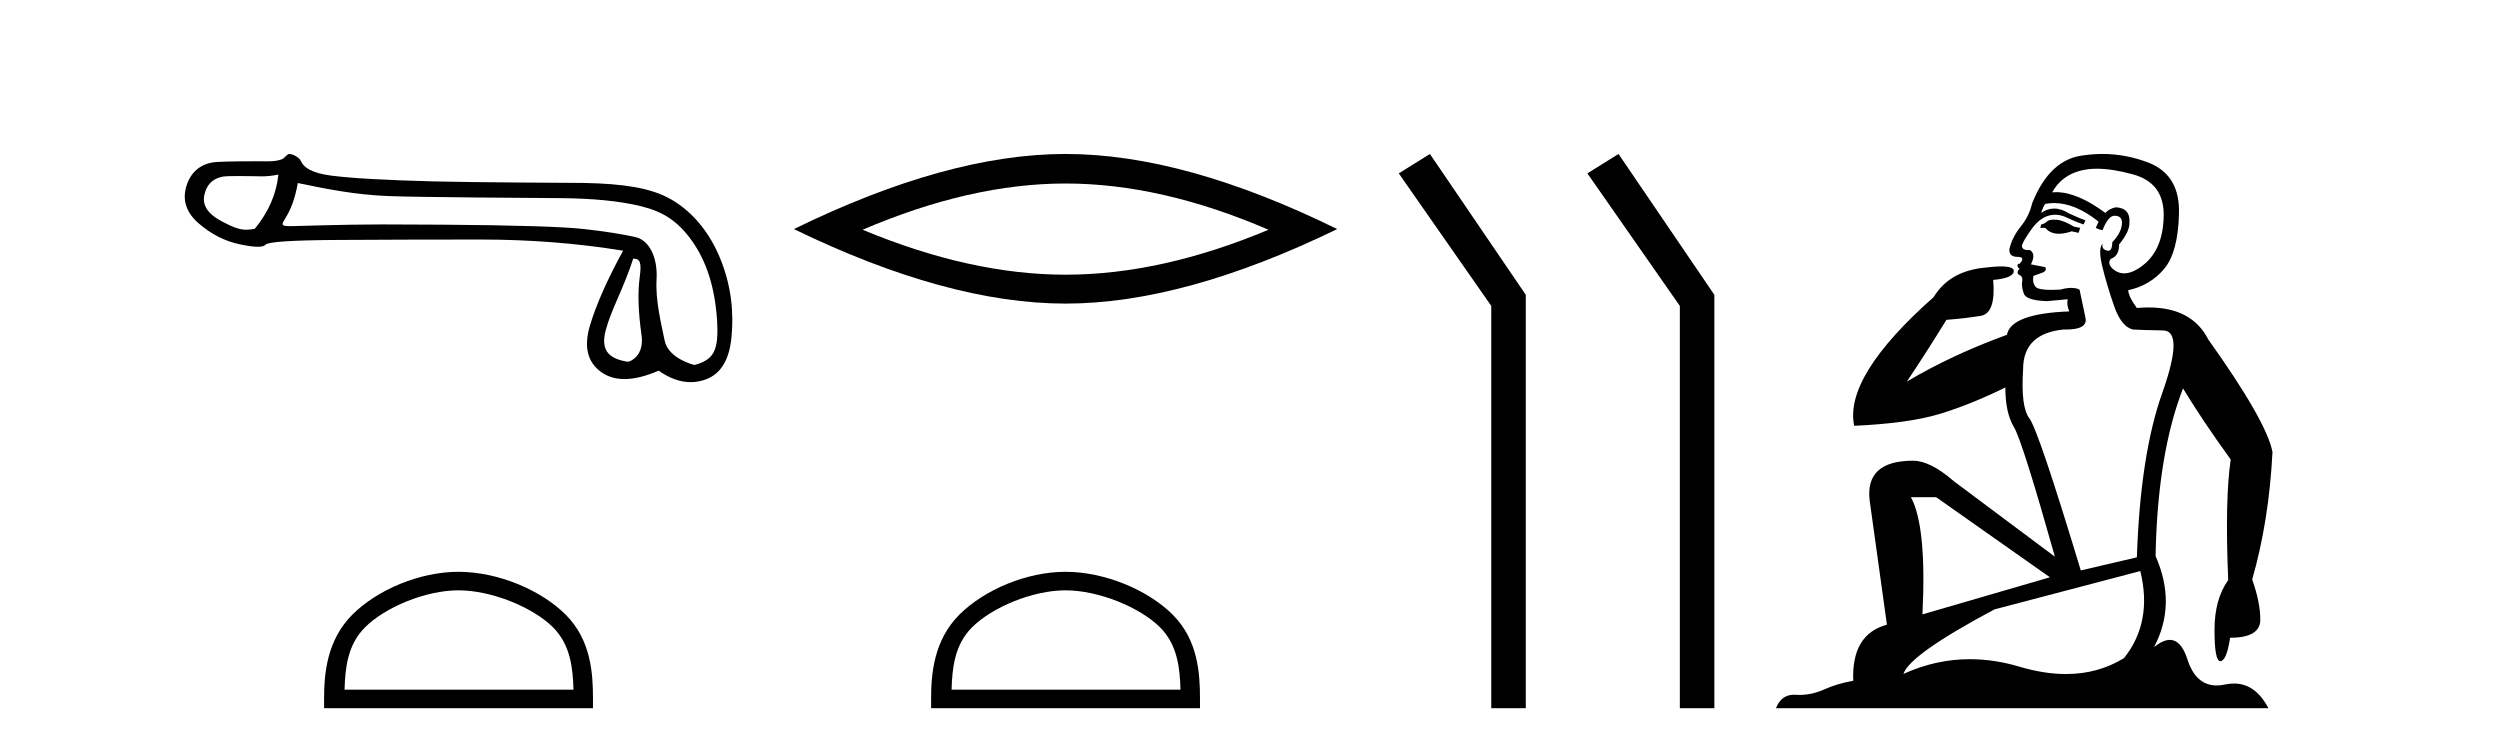 <?xml version='1.0' encoding='UTF-8' standalone='yes'?><svg xmlns='http://www.w3.org/2000/svg' xmlns:xlink='http://www.w3.org/1999/xlink' width='137.0' height='41.0' ><path d='M 15.255 9.568 C 15.149 10.625 14.718 11.615 13.963 12.537 C 13.794 12.571 13.646 12.589 13.505 12.589 C 13.091 12.589 12.747 12.439 12.172 12.14 C 11.401 11.74 11.077 11.256 11.197 10.69 C 11.318 10.123 11.651 9.787 12.195 9.681 C 12.328 9.655 12.671 9.647 13.046 9.647 C 13.601 9.647 14.225 9.664 14.343 9.664 C 14.651 9.664 14.933 9.632 15.255 9.568 ZM 34.7 14.173 C 35.078 14.173 35.168 14.377 35.055 15.2 C 34.941 16.024 34.975 17.082 35.157 18.374 C 35.314 19.495 34.54 19.825 34.402 19.825 C 34.398 19.825 34.395 19.824 34.393 19.824 C 33.418 19.665 32.881 19.25 33.198 18.079 C 33.516 16.908 34.149 15.87 34.7 14.173 ZM 16.32 10.03 C 17.922 10.362 19.427 10.669 21.271 10.744 C 22.947 10.813 29.508 10.848 30.712 10.858 C 32.518 10.873 33.987 11.02 35.121 11.3 C 36.254 11.579 37.083 12.038 37.9 13.172 C 38.716 14.305 39.18 15.763 39.294 17.546 C 39.403 19.269 39.084 19.708 38.074 19.999 C 38.074 20 38.073 20 38.072 20 C 38.003 20 36.616 19.638 36.422 18.661 C 36.226 17.671 35.912 16.492 35.98 15.291 C 36.048 14.09 35.566 13.158 34.826 12.992 C 34.085 12.826 33.141 12.679 31.992 12.55 C 30.844 12.422 28.264 12.342 24.252 12.312 C 23.017 12.303 21.921 12.298 20.962 12.298 C 18.806 12.298 16.169 12.392 16.015 12.392 C 15.44 12.392 15.379 12.375 15.618 11.993 C 15.92 11.509 16.154 10.952 16.32 10.03 ZM 15.848 8.437 C 15.732 8.437 15.598 8.671 15.445 8.729 C 15.191 8.825 14.921 8.841 14.636 8.841 C 14.506 8.841 14.372 8.837 14.235 8.837 C 14.229 8.837 14.209 8.837 14.179 8.837 C 13.868 8.837 12.413 8.839 11.875 8.876 C 10.991 8.936 10.436 9.45 10.209 10.214 C 9.983 10.977 10.209 11.653 10.889 12.242 C 11.569 12.832 12.317 13.213 13.133 13.387 C 13.56 13.478 13.892 13.523 14.131 13.523 C 14.349 13.523 14.489 13.485 14.55 13.41 C 14.678 13.251 16.001 13.164 18.517 13.149 C 21.033 13.134 23.64 13.126 26.337 13.126 C 29.034 13.126 31.637 13.33 34.146 13.738 C 33.284 15.31 32.68 16.674 32.332 17.83 C 31.985 18.986 32.185 19.836 32.933 20.38 C 33.292 20.641 33.722 20.772 34.222 20.772 C 34.764 20.772 35.388 20.618 36.095 20.312 C 36.689 20.732 37.273 20.942 37.846 20.942 C 38.118 20.942 38.389 20.894 38.657 20.799 C 39.488 20.505 39.964 19.734 40.085 18.487 C 40.206 17.24 40.123 15.706 39.42 14.052 C 38.718 12.397 37.576 11.252 36.33 10.701 C 35.116 10.164 33.403 10.02 31.273 10.02 C 31.215 10.02 25.968 9.997 23.798 9.942 C 21.146 9.874 19.265 9.768 18.154 9.624 C 17.043 9.481 16.629 9.152 16.5 8.842 C 16.417 8.64 16.063 8.437 15.848 8.437 Z' style='fill:#000000;stroke:none' /><path d='M 25.127 32.35 C 26.94 32.35 29.208 33.281 30.306 34.378 C 31.266 35.339 31.392 36.612 31.427 37.795 L 18.881 37.795 C 18.917 36.612 19.042 35.339 20.002 34.378 C 21.1 33.281 23.315 32.35 25.127 32.35 ZM 25.127 31.335 C 22.977 31.335 20.664 32.329 19.308 33.684 C 17.918 35.075 17.76 36.906 17.76 38.275 L 17.76 38.809 L 32.495 38.809 L 32.495 38.275 C 32.495 36.906 32.39 35.075 31 33.684 C 29.644 32.329 27.277 31.335 25.127 31.335 Z' style='fill:#000000;stroke:none' /><path d='M 58.392 10.056 Q 63.636 10.056 69.513 12.59 Q 63.636 15.053 58.392 15.053 Q 53.183 15.053 47.271 12.59 Q 53.183 10.056 58.392 10.056 ZM 58.392 8.437 Q 51.916 8.437 43.505 12.554 Q 51.916 16.637 58.392 16.637 Q 64.867 16.637 73.278 12.554 Q 64.903 8.437 58.392 8.437 Z' style='fill:#000000;stroke:none' /><path d='M 58.392 32.35 C 60.204 32.35 62.473 33.281 63.57 34.378 C 64.531 35.339 64.656 36.612 64.691 37.795 L 52.146 37.795 C 52.181 36.612 52.307 35.339 53.267 34.378 C 54.365 33.281 56.58 32.35 58.392 32.35 ZM 58.392 31.335 C 56.242 31.335 53.929 32.329 52.573 33.684 C 51.182 35.075 51.025 36.906 51.025 38.275 L 51.025 38.809 L 65.759 38.809 L 65.759 38.275 C 65.759 36.906 65.655 35.075 64.264 33.684 C 62.908 32.329 60.542 31.335 58.392 31.335 Z' style='fill:#000000;stroke:none' /><path d='M 78.359 8.437 L 76.653 9.501 L 81.721 16.765 L 81.721 38.809 L 83.613 38.809 L 83.613 16.157 L 78.359 8.437 Z' style='fill:#000000;stroke:none' /><path d='M 88.694 8.437 L 86.988 9.501 L 92.055 16.765 L 92.055 38.809 L 93.947 38.809 L 93.947 16.157 L 88.694 8.437 Z' style='fill:#000000;stroke:none' /><path d='M 112.556 12.036 Q 112.302 12.036 112.182 12.129 Q 112.046 12.266 111.858 12.3 L 111.806 12.488 L 112.08 12.488 Q 112.35 12.81 112.828 12.81 Q 113.136 12.81 113.532 12.676 L 113.907 12.761 L 113.993 12.488 L 113.651 12.419 Q 113.088 12.078 112.712 12.044 Q 112.628 12.036 112.556 12.036 ZM 114.915 9.246 Q 115.754 9.246 116.862 9.55 Q 118.605 10.011 118.57 11.839 Q 118.536 13.649 117.477 14.503 Q 116.884 14.98 116.406 14.98 Q 116.046 14.98 115.752 14.708 Q 115.462 14.401 115.684 14.179 Q 116.128 14.025 116.128 13.393 Q 116.692 12.71 116.692 12.232 Q 116.76 11.395 115.94 11.36 Q 115.564 11.446 115.376 11.668 Q 113.833 10.53 112.674 10.53 Q 112.563 10.53 112.456 10.541 L 112.456 10.541 Q 112.985 9.601 114.044 9.345 Q 114.435 9.246 114.915 9.246 ZM 112.561 11.128 Q 113.728 11.128 115.001 12.146 L 114.847 12.488 Q 115.086 12.607 115.223 12.607 Q 115.53 11.822 115.872 11.822 Q 116.316 11.822 116.282 12.266 Q 116.247 12.761 115.752 13.274 Q 115.752 13.743 115.524 13.743 Q 115.495 13.743 115.462 13.735 Q 115.154 13.649 115.223 13.359 L 115.223 13.359 Q 114.966 13.581 115.206 14.606 Q 115.462 15.648 115.855 16.775 Q 116.247 17.902 116.879 18.056 Q 117.375 18.09 118.536 18.107 Q 119.698 18.124 118.502 21.506 Q 117.289 24.888 117.101 30.542 L 114.027 31.26 Q 111.704 23.573 111.209 22.924 Q 110.73 22.292 110.867 20.225 Q 110.867 18.278 113.088 18.056 Q 113.152 18.058 113.213 18.058 Q 114.43 18.058 114.283 17.407 Q 114.147 16.741 113.959 15.87 Q 113.771 15.776 113.506 15.776 Q 113.241 15.776 112.9 15.87 Q 112.626 15.886 112.407 15.886 Q 111.694 15.886 111.55 15.716 Q 111.362 15.494 111.431 15.118 L 111.96 14.93 Q 112.182 14.811 112.08 14.64 L 111.294 14.486 Q 111.584 13.923 111.243 13.701 Q 111.193 13.704 111.15 13.704 Q 110.799 13.704 110.799 13.461 Q 110.867 13.205 111.294 12.607 Q 111.704 12.01 112.199 11.839 Q 112.413 11.768 112.626 11.768 Q 112.925 11.768 113.224 11.907 Q 113.719 12.146 114.181 12.3 L 114.283 12.078 Q 113.873 11.924 113.395 11.702 Q 112.963 11.429 112.567 11.429 Q 112.196 11.429 111.858 11.668 Q 111.96 11.326 112.08 11.173 Q 112.318 11.128 112.561 11.128 ZM 106.101 27.246 L 112.336 31.635 L 105.35 33.668 Q 105.589 28.851 104.718 27.246 ZM 117.289 31.294 Q 117.973 34.078 116.401 36.059 Q 114.983 36.937 113.218 36.937 Q 112.028 36.937 110.679 36.538 Q 109.289 36.124 107.95 36.124 Q 106.08 36.124 104.308 36.93 Q 104.65 35.871 109.296 33.395 L 117.289 31.294 ZM 115.214 8.437 Q 114.718 8.437 114.215 8.508 Q 112.336 8.696 111.362 11.138 Q 111.209 11.822 110.747 12.402 Q 110.269 12.983 110.115 13.649 Q 110.081 14.076 110.56 14.076 Q 111.021 14.076 110.679 14.452 Q 110.542 14.452 110.56 14.572 Q 110.577 14.708 110.679 14.708 Q 110.457 14.965 110.662 15.067 Q 110.867 15.152 110.816 15.426 Q 110.765 15.682 110.901 16.075 Q 111.021 16.468 112.182 16.502 L 113.31 16.399 L 113.31 16.399 Q 113.241 16.69 113.395 17.065 Q 110.201 17.185 109.979 18.347 Q 106.973 19.44 104.496 20.909 Q 105.538 19.354 106.665 17.527 Q 107.758 17.441 108.561 17.305 Q 109.381 17.151 109.227 15.34 Q 110.355 15.238 110.355 14.845 Q 110.355 14.601 109.662 14.601 Q 109.24 14.601 108.561 14.691 Q 106.785 14.93 105.965 16.28 Q 101.046 20.635 101.609 23.334 Q 104.598 23.197 106.289 22.685 Q 107.98 22.173 109.893 21.233 Q 109.893 22.634 110.372 23.42 Q 110.833 24.205 112.609 30.508 L 107.075 26.374 Q 105.777 25.247 104.837 25.247 Q 102.173 25.247 102.463 27.468 L 103.403 34.232 Q 101.455 34.761 101.558 37.306 Q 100.67 37.46 99.918 37.802 Q 99.269 38.082 98.607 38.082 Q 98.503 38.082 98.398 38.075 Q 98.351 38.072 98.306 38.072 Q 97.611 38.072 97.322 38.809 L 124.31 38.809 Q 123.598 37.457 122.424 37.457 Q 122.189 37.457 121.935 37.511 Q 121.693 37.563 121.475 37.563 Q 120.328 37.563 119.869 36.128 Q 119.529 35.067 118.906 35.067 Q 118.526 35.067 118.041 35.461 Q 119.288 33.104 118.126 30.474 Q 118.229 24.888 119.629 21.284 Q 120.74 23.112 122.243 25.179 Q 121.918 27.399 122.106 31.789 Q 121.355 32.831 121.355 34.522 Q 121.355 36.23 121.673 36.23 Q 121.676 36.23 121.679 36.23 Q 122.021 36.213 122.209 34.949 Q 123.865 34.949 123.865 33.958 Q 123.865 33.019 123.421 31.755 Q 124.344 28.527 124.532 24.769 Q 124.207 23.078 121.013 18.603 Q 120.121 16.848 117.742 16.848 Q 117.434 16.848 117.101 16.878 Q 116.657 16.28 116.623 15.904 Q 117.819 15.648 118.588 14.742 Q 119.356 13.837 119.407 11.719 Q 119.476 9.601 117.751 8.918 Q 116.505 8.437 115.214 8.437 Z' style='fill:#000000;stroke:none' /></svg>